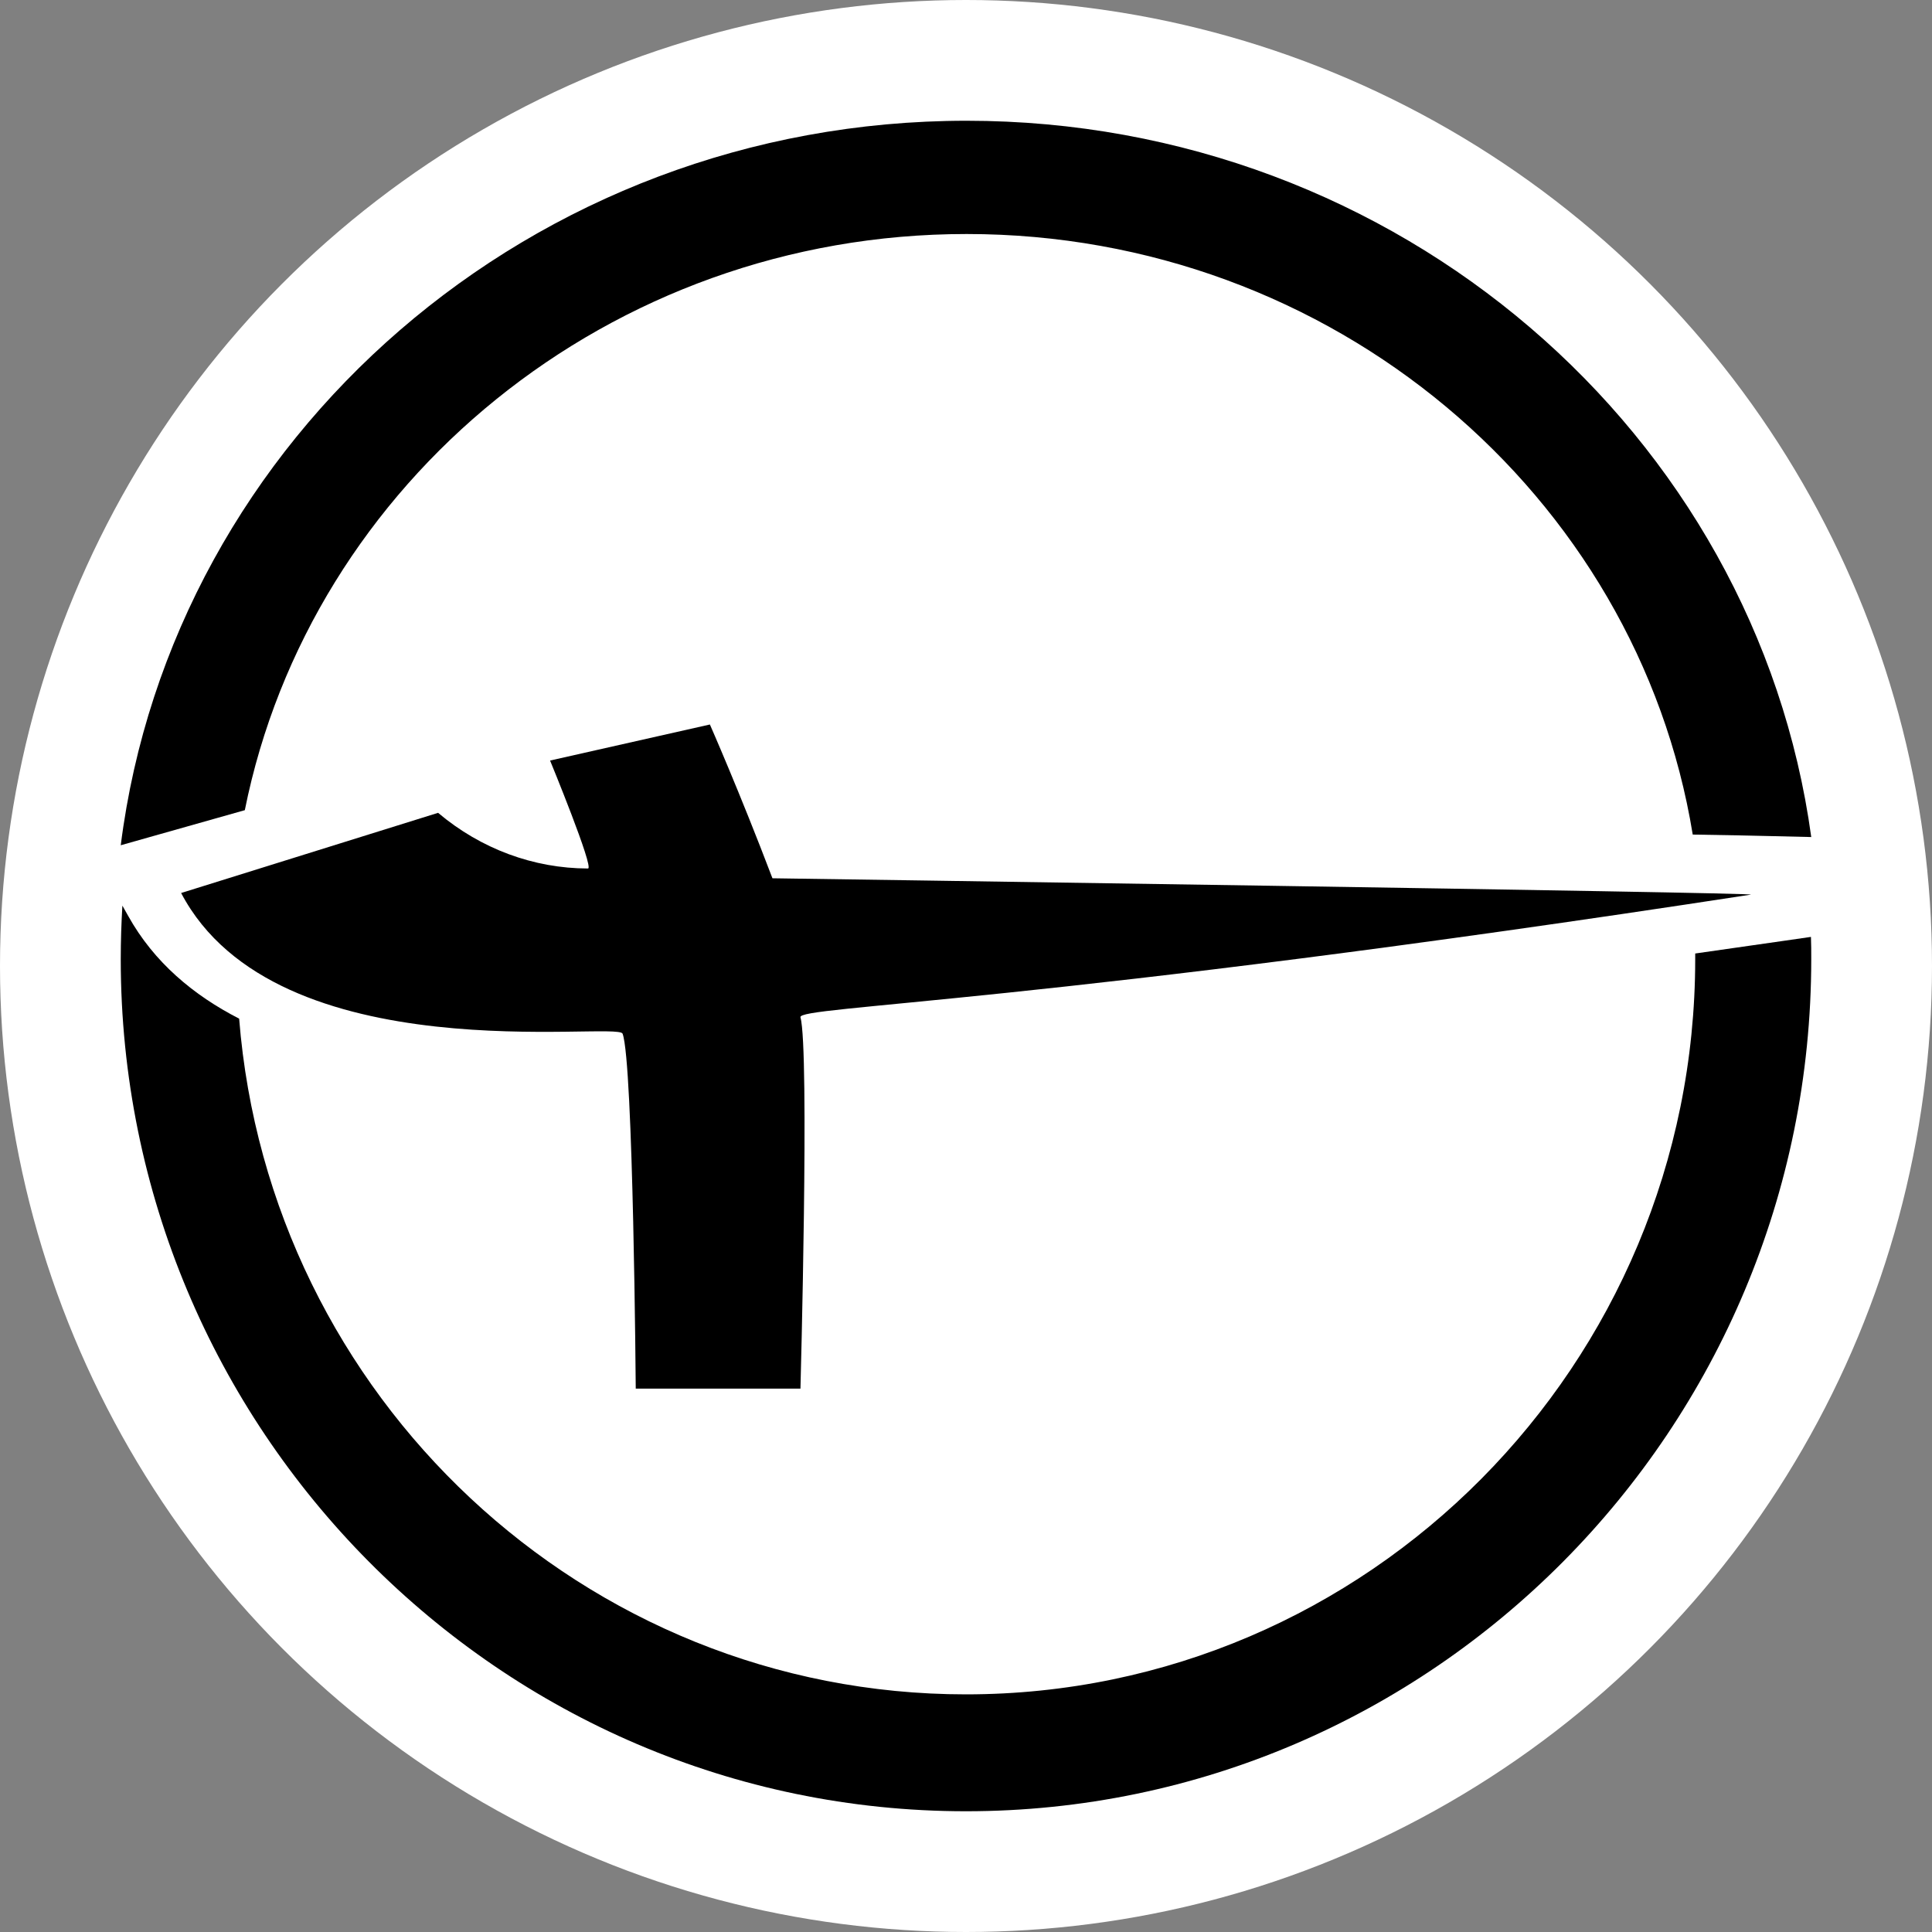<?xml version="1.0" encoding="UTF-8"?> <svg xmlns="http://www.w3.org/2000/svg" width="32" height="32" viewBox="0 0 32 32" fill="none"><rect x="0" y="0" width="32" height="32" fill="#808080" stroke="none"/><g clip-path="url(#clip0_4916_21)"><circle cx="16" cy="16" r="16" fill="white"></circle><path d="M4.055 13.419C5.143 7.993 10.089 3.876 16.009 3.876C22.075 3.876 27.119 8.194 28.037 13.823L28.824 13.837L29.362 13.849L30 13.864C29.084 7.177 23.16 2 16.009 2C8.81 2 2.854 7.247 2 14L4.055 13.419Z" fill="black"></path><path d="M29.517 15.587L28.078 15.793C28.078 15.823 28.078 15.855 28.078 15.887C28.078 22.602 22.659 28.064 15.999 28.064C9.668 28.064 4.459 23.131 3.961 16.872C3.208 16.486 2.551 15.941 2.121 15.167L2.027 15C2.01 15.293 2 15.589 2 15.887C2 23.669 8.281 30 16 30C23.718 30 30 23.669 30 15.887C30 15.763 30 15.636 29.995 15.518L29.517 15.587Z" fill="black"></path><path d="M7.256 13.463L3 14.791C4.582 17.798 10.23 16.905 10.312 17.121C10.49 17.593 10.53 23 10.53 23H13.258C13.258 23 13.41 17.381 13.258 16.85C13.203 16.661 17.186 16.633 28.998 14.818C29.216 14.785 12.794 14.547 12.794 14.547C12.248 13.111 11.758 12 11.758 12L9.111 12.597C9.111 12.597 9.847 14.385 9.739 14.385C8.838 14.384 7.964 14.06 7.256 13.463Z" fill="black"></path></g><defs><clipPath id="clip0_4916_21"><rect width="32" height="32" fill="white"></rect></clipPath></defs></svg> 